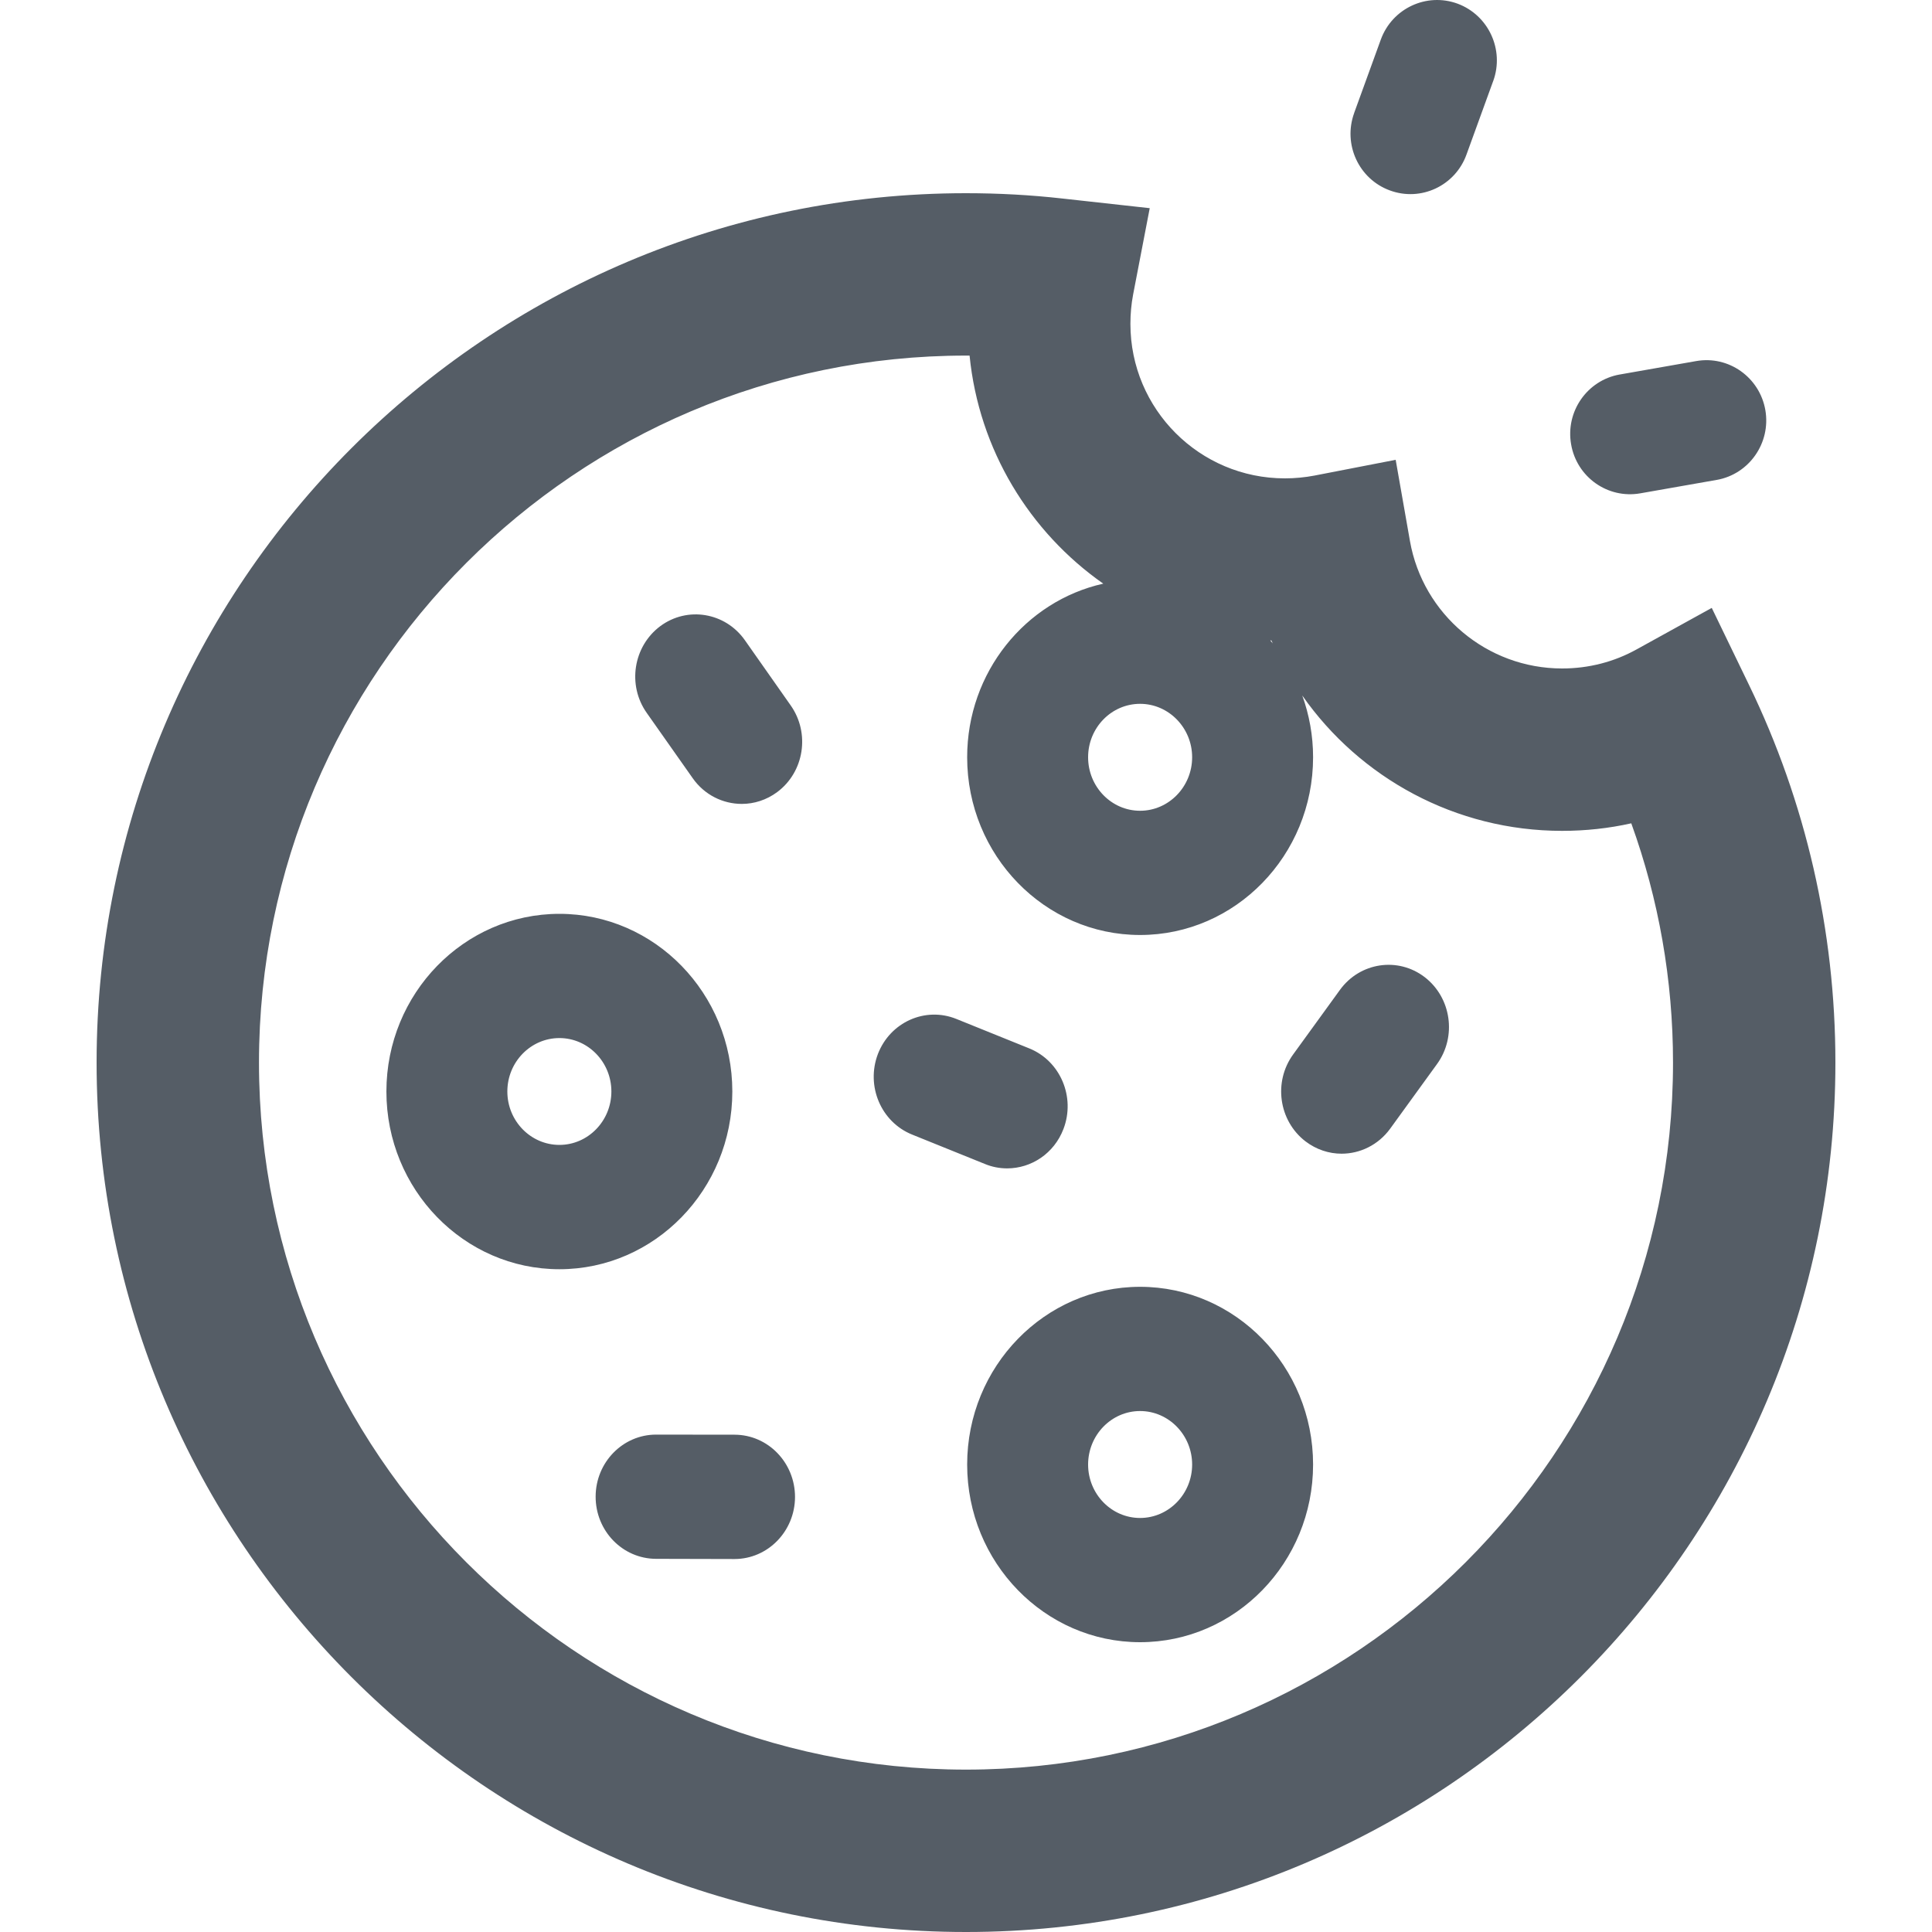 <?xml version="1.0" encoding="UTF-8"?>
<svg width="20px" height="20px" viewBox="0 0 20 20" version="1.1" xmlns="http://www.w3.org/2000/svg" xmlns:xlink="http://www.w3.org/1999/xlink">
    <!-- Generator: Sketch 52.6 (67491) - http://www.bohemiancoding.com/sketch -->
    <title>block-icon</title>
    <desc>Created with Sketch.</desc>
    <g id="block-icon" stroke="none" stroke-width="1" fill="none" fill-rule="evenodd">
        <path d="M11.421,6.042 C10.659,5.508 10.134,4.657 10.037,3.681 C10.024,3.681 10.012,3.681 10,3.681 C5.965,3.681 2.681,6.965 2.681,11 C2.681,15.035 5.965,18.319 10,18.319 C14.035,18.319 17.319,15.035 17.319,11 C17.319,10.144 17.171,9.309 16.887,8.523 C16.654,8.575 16.414,8.601 16.171,8.601 C15.067,8.601 14.078,8.053 13.481,7.2 C13.553,7.399 13.593,7.615 13.593,7.839 C13.593,8.854 12.79,9.679 11.802,9.679 C10.815,9.679 10.012,8.854 10.012,7.839 C10.012,6.959 10.616,6.222 11.421,6.042 Z M13.15,6.63 C13.159,6.64 13.167,6.65 13.175,6.66 C13.171,6.65 13.167,6.64 13.162,6.63 C13.158,6.63 13.154,6.63 13.15,6.63 Z M11.802,7.286 C11.505,7.286 11.264,7.534 11.264,7.839 C11.264,8.144 11.505,8.393 11.802,8.393 C12.099,8.393 12.341,8.144 12.341,7.839 C12.341,7.535 12.099,7.286 11.802,7.286 Z M11.802,13.321 C12.79,13.321 13.593,14.146 13.593,15.161 C13.593,16.175 12.79,17 11.802,17 C10.815,17 10.012,16.175 10.012,15.161 C10.012,14.146 10.815,13.321 11.802,13.321 Z M11.802,15.714 C12.099,15.714 12.341,15.465 12.341,15.161 C12.341,14.856 12.099,14.607 11.802,14.607 C11.505,14.607 11.264,14.856 11.264,15.161 C11.264,15.465 11.505,15.714 11.802,15.714 Z M7.581,11.299 C7.581,12.314 6.778,13.139 5.791,13.139 C4.803,13.139 4,12.314 4,11.299 C4,10.285 4.803,9.46 5.791,9.46 C6.778,9.46 7.581,10.285 7.581,11.299 Z M5.791,11.852 C6.087,11.852 6.329,11.604 6.329,11.299 C6.329,10.994 6.087,10.746 5.791,10.746 C5.494,10.746 5.252,10.994 5.252,11.299 C5.252,11.604 5.494,11.852 5.791,11.852 Z M14.748,10.115 C15.025,10.328 15.082,10.731 14.876,11.015 L14.391,11.684 C14.268,11.853 14.079,11.943 13.888,11.943 C13.758,11.943 13.627,11.901 13.514,11.815 C13.237,11.602 13.18,11.199 13.387,10.915 L13.872,10.246 C14.079,9.962 14.471,9.903 14.748,10.115 Z M10.426,12.095 C10.35,12.095 10.272,12.081 10.197,12.05 L9.442,11.745 C9.12,11.615 8.962,11.242 9.088,10.911 C9.215,10.581 9.578,10.418 9.9,10.548 L10.655,10.853 C10.977,10.983 11.135,11.357 11.009,11.687 C10.912,11.941 10.676,12.095 10.426,12.095 Z M7.71,6.626 L8.185,7.302 C8.388,7.59 8.325,7.992 8.045,8.2 C7.934,8.282 7.806,8.322 7.679,8.322 C7.485,8.322 7.293,8.23 7.171,8.056 L6.695,7.38 C6.492,7.093 6.555,6.691 6.835,6.482 C7.115,6.274 7.507,6.339 7.71,6.626 Z M7.605,14.852 C7.95,14.853 8.23,15.141 8.23,15.497 C8.229,15.851 7.949,16.139 7.603,16.139 L7.602,16.139 L6.791,16.137 C6.445,16.136 6.165,15.848 6.166,15.492 C6.167,15.138 6.447,14.851 6.792,14.851 C6.792,14.851 6.793,14.851 6.793,14.851 L7.605,14.852 Z M18.106,7.091 C18.692,8.301 19,9.63 19,11 C19,15.963 14.963,20 10,20 C5.037,20 1,15.963 1,11 C1,6.037 5.037,2 10,2 C10.335,2 10.668,2.018 10.997,2.055 L11.902,2.155 L11.73,3.049 C11.711,3.148 11.702,3.25 11.702,3.353 C11.702,4.236 12.418,4.952 13.301,4.952 C13.405,4.952 13.508,4.942 13.608,4.923 L14.448,4.76 L14.596,5.602 C14.73,6.359 15.392,6.92 16.171,6.92 C16.446,6.92 16.709,6.852 16.943,6.722 L17.72,6.293 L18.106,7.091 Z M17.558,3.738 C17.895,3.678 18.216,3.906 18.275,4.246 C18.333,4.585 18.108,4.908 17.772,4.968 L17.771,4.968 L16.98,5.107 C16.643,5.166 16.322,4.939 16.264,4.599 C16.205,4.26 16.43,3.937 16.766,3.877 C16.767,3.877 16.767,3.877 16.767,3.877 L17.558,3.738 Z M14.294,0.41 C14.412,0.086 14.768,-0.08 15.089,0.038 C15.409,0.157 15.575,0.515 15.458,0.838 L15.457,0.84 L15.181,1.6 C15.064,1.924 14.708,2.09 14.387,1.971 C14.066,1.853 13.901,1.495 14.018,1.171 C14.018,1.171 14.018,1.171 14.018,1.17 L14.294,0.41 Z" id="Combined-Shape" fill="#555D66" fill-rule="nonzero"></path>
    </g>
</svg>